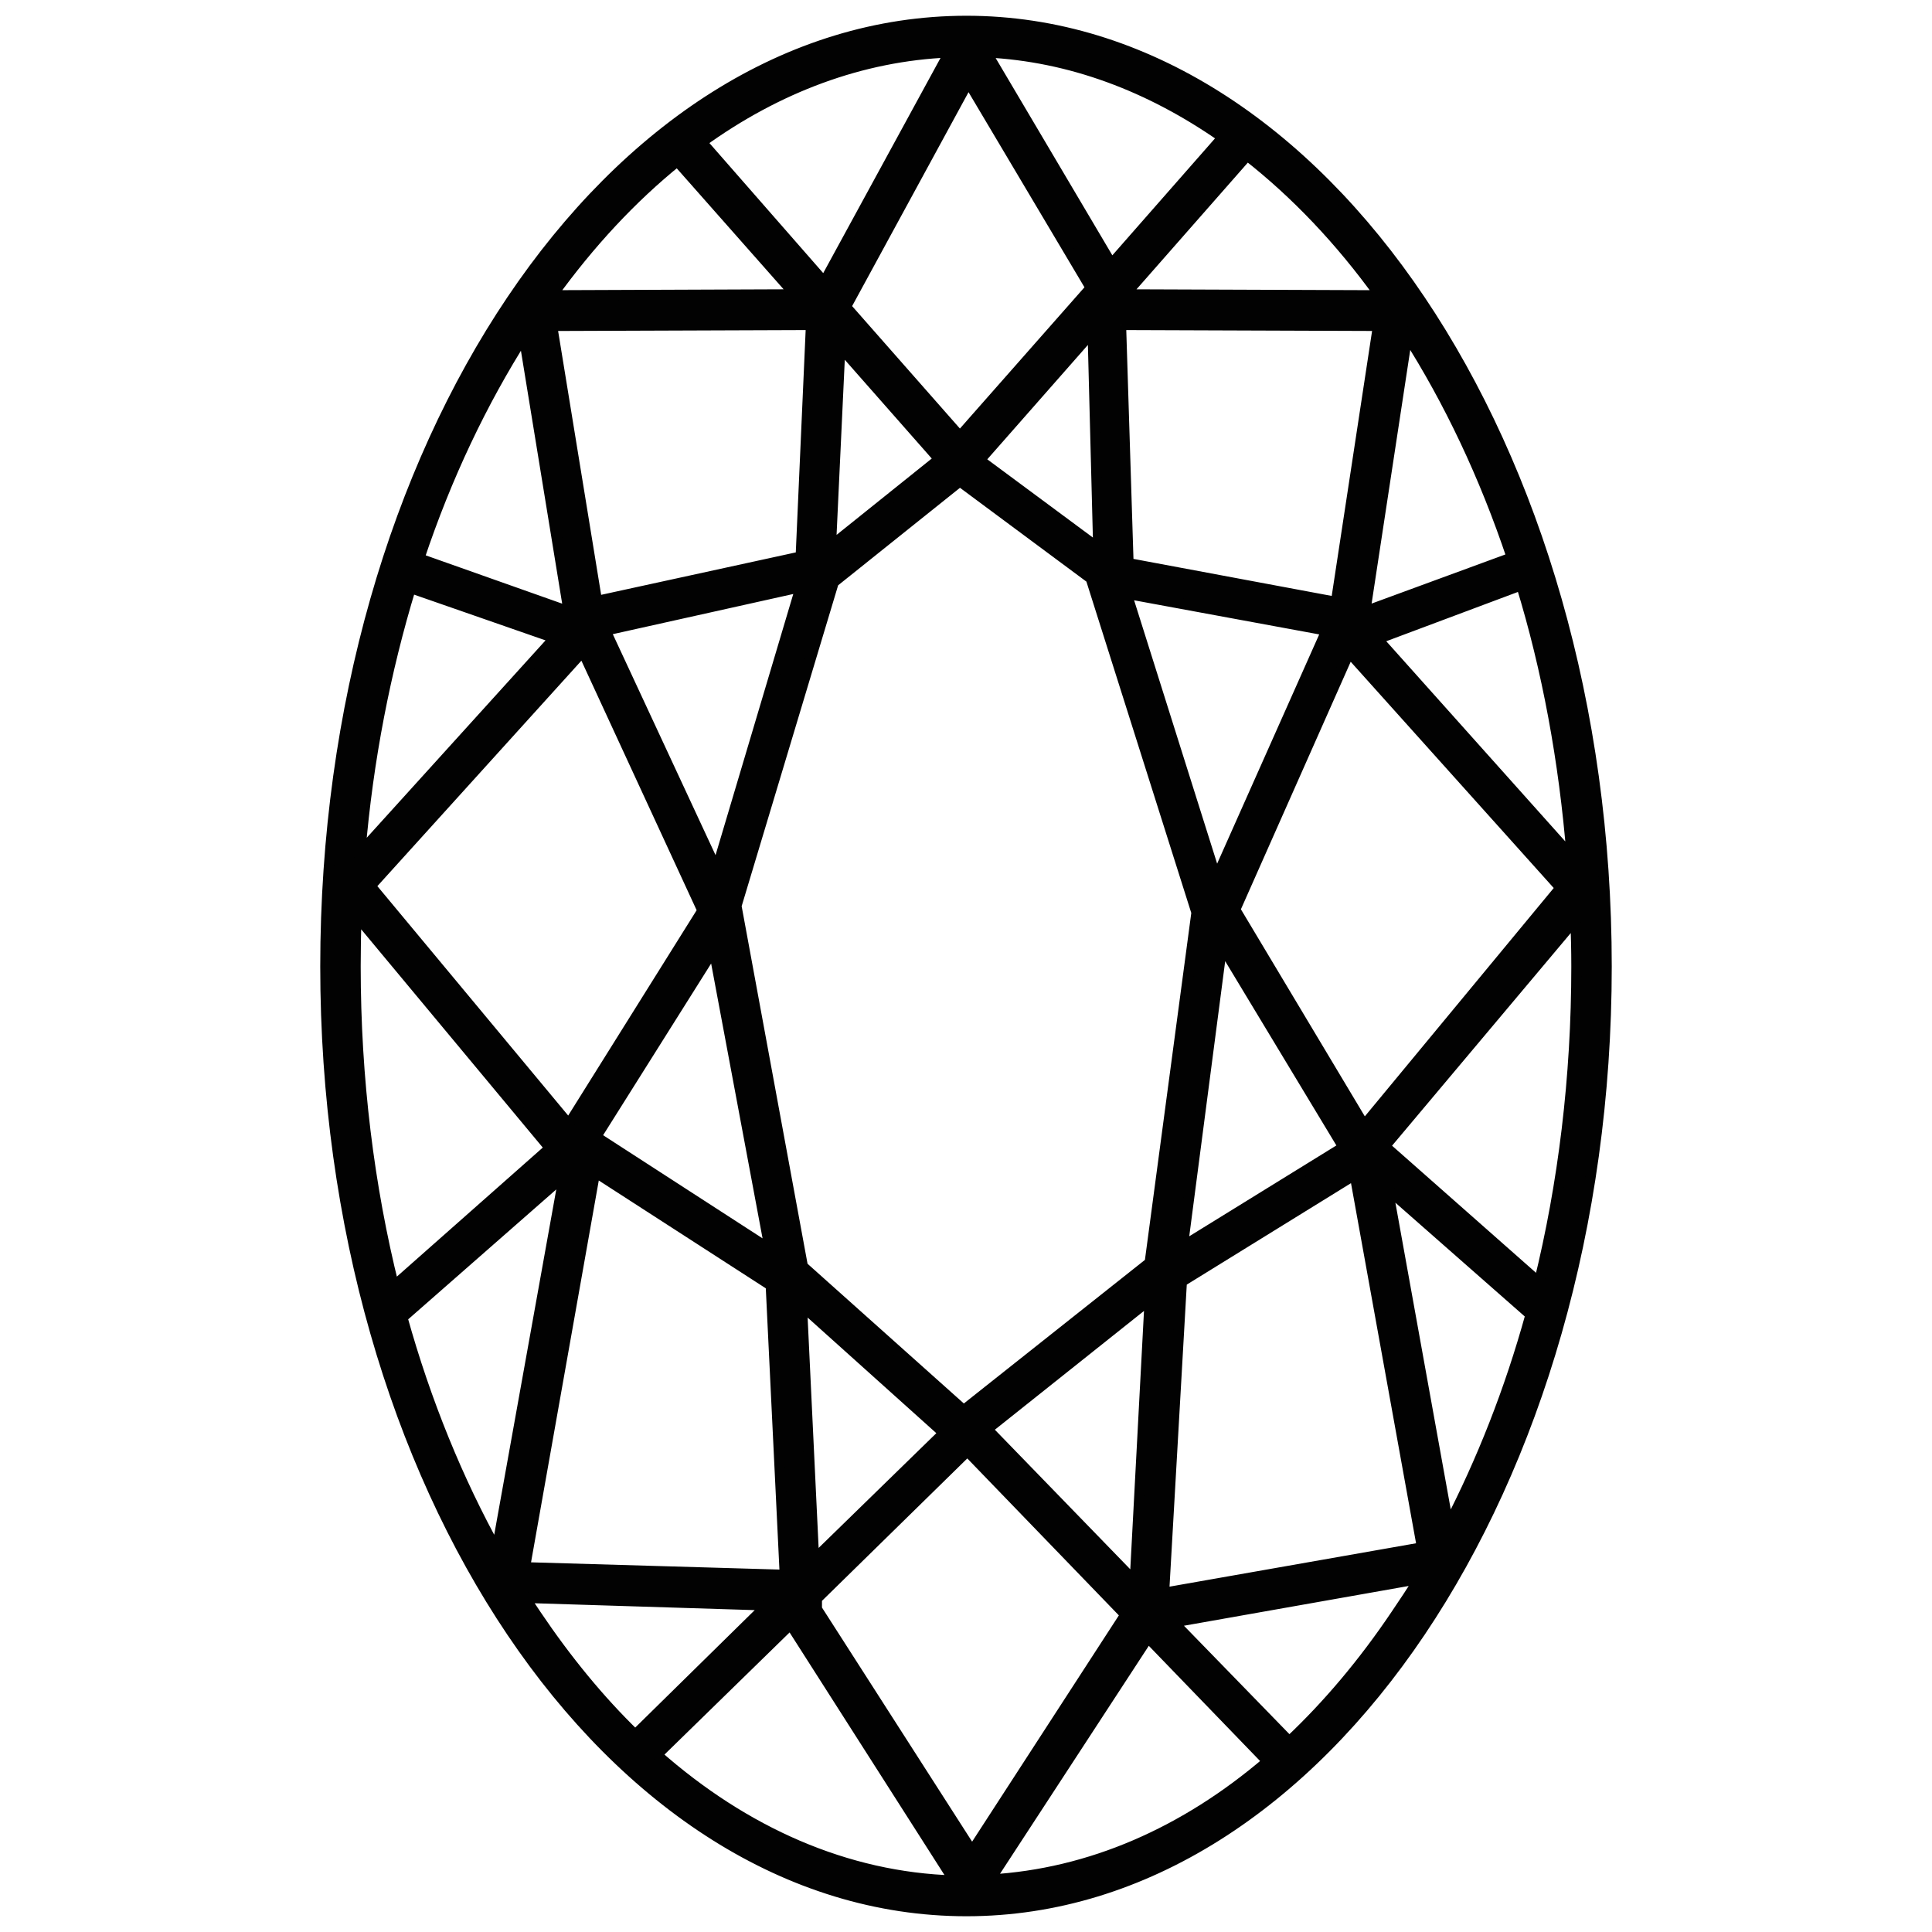 <svg xmlns="http://www.w3.org/2000/svg" fill="none" viewBox="0 0 63 92" height="36" width="36">
<path stroke-width="0.5" stroke="#020202" fill="#020202" d="M31.522 1C23.006 1 15.354 6.139 9.867 14.295C4.379 22.451 1 33.653 1 46.022C1 58.367 4.379 69.555 9.867 77.705C15.354 85.855 23.006 91 31.522 91C40.014 91 47.652 85.855 53.133 77.705C58.614 69.555 62 58.367 62 46.022C62 33.653 58.614 22.451 53.133 14.295C47.652 6.139 40.014 1 31.522 1ZM30.72 2.487L24.749 13.439L18.912 6.769C22.507 4.172 26.512 2.66 30.72 2.487ZM32.458 2.487C36.47 2.68 40.272 4.123 43.731 6.543L38.429 12.582L32.458 2.487ZM31.611 3.884L37.449 13.709L31.21 20.785L25.774 14.61L31.611 3.884ZM44.89 7.4C47.192 9.202 49.318 11.431 51.217 14.07L39.142 14.025L39.23 13.98L39.186 13.891L44.889 7.401L44.89 7.4ZM17.754 7.67L23.368 14.024L11.783 14.069C13.587 11.566 15.584 9.424 17.754 7.67V7.67ZM24.126 15.467L23.636 26.508L13.922 28.626L11.783 15.512L24.126 15.467V15.467ZM38.874 15.467L51.128 15.511L49.123 28.671L39.231 26.823L38.874 15.466V15.467ZM37.538 15.782L37.805 26.103L32.146 21.911L37.538 15.782ZM52.509 15.962C54.501 19.087 56.191 22.644 57.5 26.553L50.504 29.122L52.509 15.962ZM10.446 16.007L12.585 29.122L5.456 26.598C6.759 22.689 8.458 19.134 10.446 16.007ZM25.507 16.503L30.23 21.866L25.061 26.012L25.507 16.503ZM31.166 22.947H31.21H31.254L37.448 27.544L42.483 43.453L40.255 60.128L31.388 67.159L23.724 60.308L20.56 43.138L25.194 27.725L31.165 22.947H31.166ZM57.945 27.86C59.178 31.873 59.985 36.23 60.351 40.794L51.083 30.429L57.945 27.86ZM23.636 27.949L19.625 41.424L14.323 30.022L23.636 27.949ZM5.055 27.994L11.917 30.382L2.649 40.613C3.018 36.16 3.859 31.921 5.055 27.994ZM39.142 28.264L48.677 30.022L43.419 41.83L39.142 28.264ZM13.254 31.013L18.957 43.362L12.585 53.547L3.139 42.19L13.254 31.013ZM49.747 31.058L59.817 42.28L50.459 53.592L44.31 43.316L49.747 31.058ZM2.47 43.587L11.694 54.673L4.253 61.253C3.07 56.52 2.426 51.374 2.426 46.02C2.426 45.202 2.44 44.394 2.47 43.587H2.47ZM60.53 43.767C60.555 44.514 60.574 45.264 60.574 46.02C60.574 51.306 59.947 56.39 58.791 61.073L51.44 54.583L60.529 43.767H60.53ZM43.687 45.029L49.479 54.628L41.815 59.36L43.687 45.029ZM19.492 45.209L22.165 59.495L13.877 54.133L19.492 45.209ZM13.833 55.8L22.21 61.208L22.878 74.999L10.491 74.638L13.833 55.8ZM50.014 55.935L53.222 73.692L40.924 75.856L41.771 61.028L50.014 55.935ZM12.362 55.98L9.154 73.827C7.314 70.515 5.779 66.779 4.654 62.741L12.362 55.98ZM51.574 56.611L58.391 62.605C57.389 66.235 56.053 69.6 54.47 72.655L51.574 56.611ZM40.255 61.884L39.543 75.314L32.503 68.058L40.255 61.884ZM23.68 62.155L30.453 68.239L24.259 74.278L23.68 62.155ZM31.567 69.095L39.097 76.892L31.79 88.159L24.304 76.486H24.392V76.126L31.566 69.095H31.567ZM53.088 75.179C52.731 75.773 52.353 76.329 51.974 76.892C50.437 79.178 48.729 81.206 46.895 82.931L41.37 77.252L53.088 75.179ZM10.491 76.081L22.031 76.441L15.749 82.615C14.044 80.964 12.467 79.033 11.025 76.892C10.845 76.624 10.667 76.356 10.491 76.081ZM23.145 77.342L30.943 89.556C25.8 89.403 20.953 87.252 16.773 83.562L23.145 77.342ZM40.167 77.973L45.87 83.877C41.928 87.252 37.417 89.237 32.636 89.511L40.167 77.973Z"></path>
</svg>

